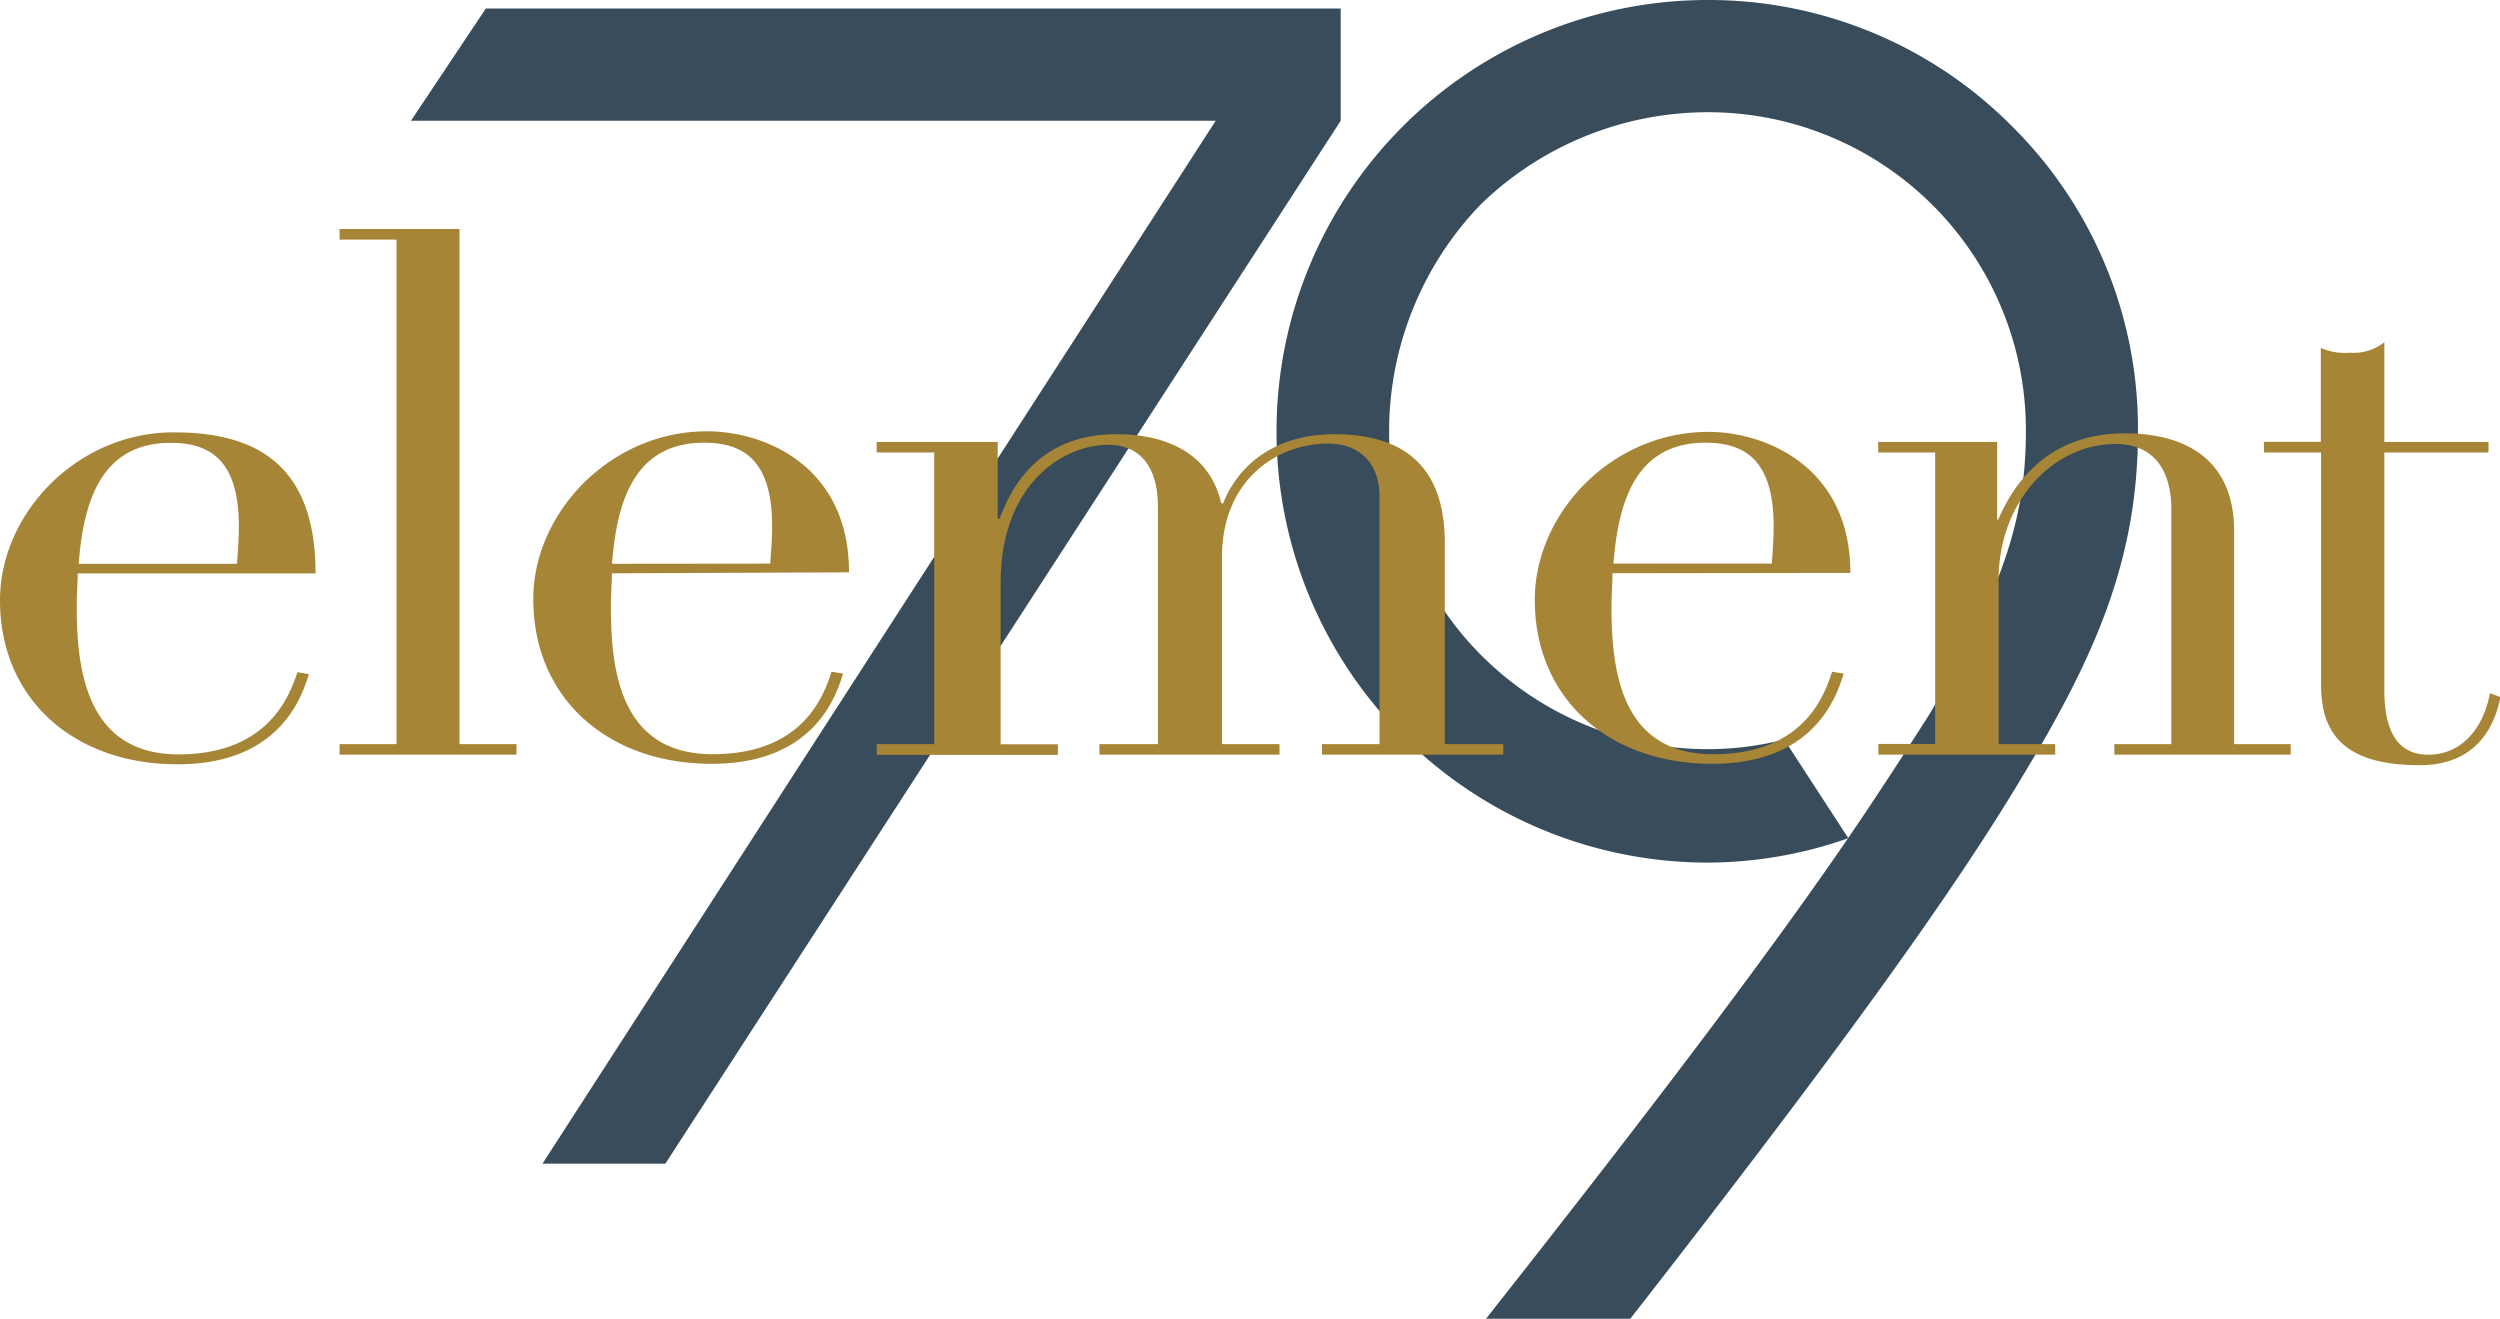 <?xml version="1.0" encoding="UTF-8"?>
<svg xmlns="http://www.w3.org/2000/svg" id="Layer_1" data-name="Layer 1" viewBox="0 0 307.21 162.05">
  <defs>
    <style>.cls-1{fill:#384c5b;}.cls-2{fill:#a78536;}</style>
  </defs>
  <path class="cls-1" d="M59.7,1.05H164.75V14.84L81.76,143H66.66L149.39,14.84H50.5ZM247.23,15.5a52.3,52.3,0,0,1,15.49,37.56c0,15.49-5.12,27.31-13.92,41.89-8.8,14.84-23.37,34.93-48.46,67.1H182.61c20.62-26.13,34.81-44.91,44.52-59.09,3.94-5.78,7.23-10.9,10-15.24,9.72-16.41,11.82-25.21,11.82-34.8A39.06,39.06,0,0,0,209.8,13.79,40.12,40.12,0,0,0,182,25.08a40.17,40.17,0,0,0-11.3,27.84A38.74,38.74,0,0,0,182,80.5,39.32,39.32,0,0,0,209.8,92.06a38.41,38.41,0,0,0,9.45-1.18L227.13,103a52.28,52.28,0,0,1-17.33,3,53,53,0,0,1,.13-106,52.48,52.48,0,0,1,37.3,15.5Z"></path>
  <path class="cls-2" d="M41.73,91.44h7v-62h-7V28.14H56.47v63.3h7v1.3H41.73Zm66,0h7.07V55.6h-7.07V54.31H122.6v9.43h.24c2.59-7.08,7.54-10.38,14.38-10.38,6.13,0,11.44,2.36,12.85,8.49h.24c1.65-4.24,5.89-8.49,13.67-8.49,9.2,0,13.56,4.6,13.56,13.33V91.44h7.19v1.3H162.45v-1.3h7.07V61c0-4-2.36-6.49-6.36-6.49-6.13,0-13,4.36-13,14V91.44h7.07v1.3H135.1v-1.3h7.19V62.32c0-5.18-2.36-7.66-6.13-7.66-5.31,0-13.2,4.6-13.2,17v19.8H130v1.3H107.75Zm90.42-21c0,1.18-.12,2.36-.12,4.24,0,8,1.3,18,12.5,18s13.67-7.31,14.61-10.14l1.42.24c-.83,2.59-3.42,11.08-16.15,11.08s-21.81-8-21.81-20.16c0-10.61,9.43-20.63,21.34-20.63,6.95,0,17.44,4.24,17.44,17.33Zm19.57-1.18c.12-1.53.23-3.07.23-4.6,0-8-3.42-10.26-8.37-10.26-8.48,0-10.72,7.08-11.31,14.86Zm13.08,22.16h7V55.6h-7V54.31h14.62v9.55h.12c1.41-3.19,5.19-10.61,15.56-10.61,8,0,13.44,3.65,13.44,12V91.44h6.95v1.3H259.82v-1.3h7V62.56c0-4.72-2.12-8-6.84-8-7.78,0-14.38,7.19-14.38,16.62V91.44h6.95v1.3H230.82v-1.3Zm47.39-37.13h7V42.75a7.13,7.13,0,0,0,3.54.59A6.08,6.08,0,0,0,293,42.05V54.31H305.8V55.6H293V84.84c0,6.72,2.95,7.9,5.42,7.9,4.25,0,6.84-3.54,7.55-7.55l1.29.47c-.59,3.07-2.59,8.37-9.9,8.37-9.08,0-12.14-3.65-12.14-9.9V55.6h-7Zm-203,16.15c0,1.18-.12,2.36-.12,4.24,0,8,1.3,18,12.5,18s13.68-7.31,14.62-10.14l1.41.24c-.82,2.59-3.42,11.08-16.15,11.08s-21.92-8-21.92-20.28C65.55,63,75,53,86.88,53c7.08,0,17.45,4.24,17.45,17.33l-29.12.12Zm19.45-1.18c.12-1.53.24-3.07.24-4.6,0-8-3.42-10.26-8.37-10.26C78,54.42,75.8,61.5,75.21,69.28ZM9.55,70.46c0,1.18-.12,2.36-.12,4.24,0,8,1.42,18,12.5,18S35.6,85.43,36.55,82.6l1.41.24c-.83,2.59-3.42,11.08-16.15,11.08S0,85.9,0,73.76C0,63.15,9.43,53.13,21.34,53.13c9.19,0,17.44,3.18,17.44,17.33Zm19.57-1.18c.12-1.53.23-3.07.23-4.6,0-8-3.41-10.26-8.37-10.26-8.48,0-10.72,7.08-11.31,14.86Z"></path>
</svg>
